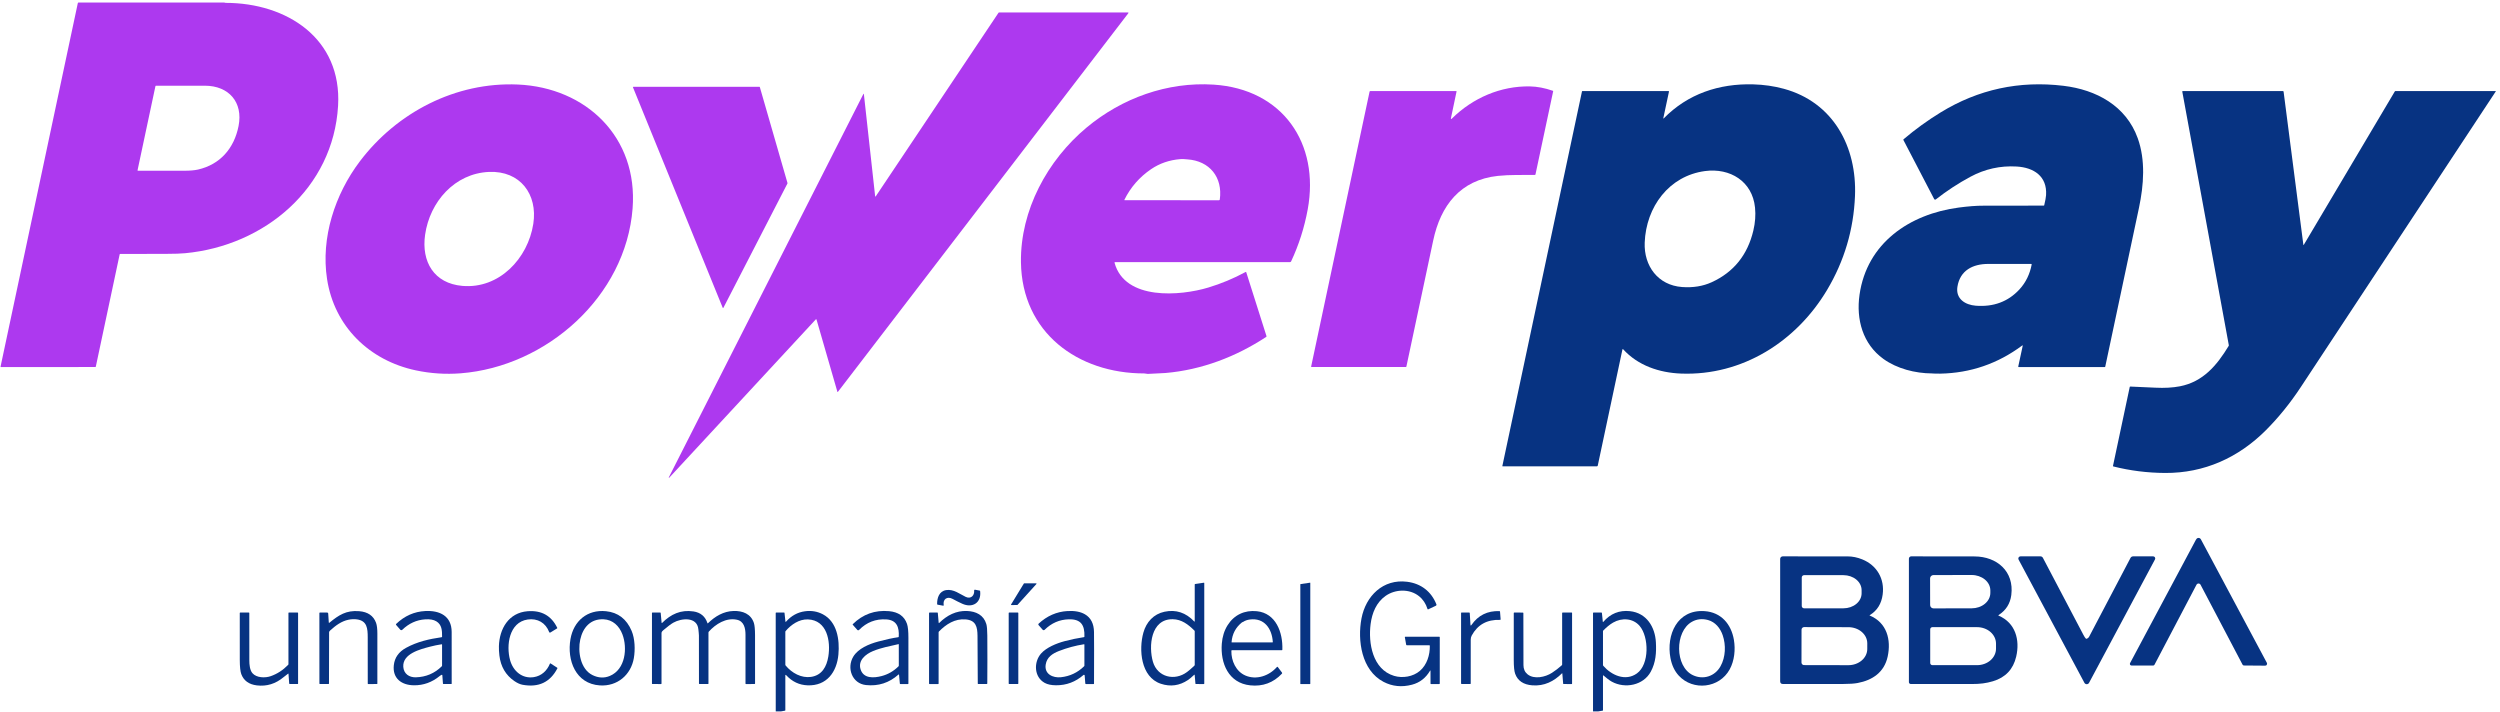 <svg width="439" height="125" viewBox="0 0 439 125" fill="none" xmlns="http://www.w3.org/2000/svg">
<g clip-path="url(#clip0_3014_66)">
<path d="M21.013 44.67L16.825 64.378C16.82 64.399 16.809 64.417 16.792 64.431C16.776 64.444 16.755 64.451 16.734 64.451L0.169 64.453C0.112 64.453 0.089 64.424 0.101 64.367L13.661 0.563C13.678 0.481 13.729 0.44 13.813 0.44C22.29 0.445 30.794 0.445 39.322 0.44C39.423 0.44 39.523 0.505 39.648 0.505C50.321 0.515 60.055 6.719 59.368 18.566C58.529 33.066 46.443 43.151 32.52 44.463C31.731 44.538 30.653 44.575 29.286 44.576C26.561 44.58 23.834 44.586 21.105 44.596C21.054 44.596 21.023 44.621 21.013 44.67ZM27.293 15.137L24.155 29.888C24.153 29.899 24.153 29.911 24.155 29.922C24.158 29.933 24.163 29.943 24.17 29.952C24.177 29.961 24.186 29.968 24.197 29.973C24.207 29.978 24.218 29.98 24.23 29.98C26.953 29.981 29.667 29.982 32.371 29.982C33.362 29.981 34.16 29.912 34.764 29.775C38.633 28.894 41.114 26.077 41.892 22.127C42.717 17.942 40.166 15.062 36.002 15.051C33.142 15.043 30.272 15.045 27.392 15.056C27.337 15.056 27.304 15.083 27.293 15.137Z" fill="#AD39EF"/>
<path d="M153.673 34.446C153.685 34.557 153.722 34.567 153.784 34.474L175.329 2.256C175.36 2.209 175.404 2.186 175.462 2.186H198.032C198.169 2.186 198.196 2.24 198.113 2.348L147.129 68.818C147.124 68.825 147.117 68.831 147.109 68.834C147.101 68.837 147.092 68.838 147.084 68.837C147.075 68.835 147.067 68.831 147.061 68.826C147.055 68.82 147.05 68.812 147.048 68.804L143.383 56.117C143.379 56.104 143.372 56.092 143.362 56.083C143.352 56.073 143.34 56.067 143.327 56.064C143.314 56.06 143.3 56.061 143.287 56.065C143.274 56.069 143.262 56.076 143.253 56.086L117.508 83.892C117.5 83.899 117.49 83.903 117.48 83.904C117.47 83.904 117.46 83.902 117.451 83.896C117.443 83.89 117.437 83.881 117.434 83.871C117.431 83.862 117.431 83.851 117.435 83.841L151.603 16.52C151.654 16.42 151.686 16.425 151.698 16.536L153.673 34.446Z" fill="#AD39EF"/>
<path d="M80.893 65.553C78.242 65.759 75.617 65.587 73.019 65.035C64.872 63.307 58.706 57.347 57.428 48.986C56.319 41.73 58.821 34.121 63.177 28.349C69.674 19.741 80.023 14.362 90.944 14.842C102.917 15.371 112.055 24.082 111.084 36.61C109.888 52.069 95.959 64.382 80.893 65.553ZM74.647 41.222C73.974 45.949 76.196 49.769 81.188 50.203C87.654 50.768 92.706 45.395 93.648 39.3C94.449 34.112 91.336 29.961 85.884 30.189C79.829 30.442 75.469 35.452 74.647 41.222Z" fill="#AD39EF"/>
<path d="M195.715 46.144C197.534 52.813 207.295 51.968 212.164 50.497C214.441 49.811 216.625 48.901 218.718 47.766C218.779 47.732 218.821 47.749 218.843 47.816L222.394 59.017C222.414 59.076 222.398 59.123 222.346 59.158C217.08 62.629 211.012 64.957 204.661 65.498C203.779 65.572 202.64 65.579 201.627 65.653C201.405 65.669 201.154 65.575 200.926 65.575C189.275 65.577 179.44 58.416 179.279 46.034C179.163 36.945 183.903 28.153 190.811 22.394C197.018 17.221 204.999 14.337 213.116 14.861C225.221 15.643 231.765 25.161 229.636 36.768C229.051 39.956 228.08 42.999 226.723 45.897C226.704 45.938 226.673 45.972 226.635 45.997C226.596 46.021 226.552 46.034 226.506 46.034H195.798C195.723 46.034 195.696 46.071 195.715 46.144ZM208.499 27.986C208.067 27.959 207.743 27.901 207.247 27.943C205.332 28.1 203.624 28.69 202.122 29.713C200.095 31.093 198.536 32.88 197.447 35.074C197.442 35.083 197.44 35.093 197.441 35.103C197.441 35.113 197.444 35.123 197.45 35.131C197.455 35.14 197.463 35.147 197.472 35.151C197.48 35.156 197.49 35.158 197.5 35.158L214.048 35.163C214.084 35.163 214.119 35.15 214.146 35.127C214.174 35.103 214.192 35.071 214.197 35.035C214.737 31.139 212.41 28.245 208.499 27.986Z" fill="#AD39EF"/>
<path d="M292.076 20.758C292.074 20.767 292.075 20.776 292.079 20.784C292.083 20.792 292.09 20.799 292.098 20.803C292.106 20.807 292.115 20.809 292.124 20.807C292.132 20.806 292.141 20.802 292.147 20.795C296.367 16.481 301.863 14.648 307.864 14.813C309.731 14.865 311.517 15.123 313.222 15.586C321.938 17.952 326.092 25.792 325.736 34.425C325.491 40.346 323.856 45.843 320.833 50.916C315.446 59.957 305.957 66.008 295.202 65.6C291.386 65.454 287.635 64.2 285.019 61.325C285.01 61.315 285 61.309 284.988 61.305C284.976 61.302 284.963 61.301 284.951 61.305C284.939 61.308 284.928 61.314 284.92 61.323C284.911 61.332 284.905 61.343 284.902 61.355L280.566 81.761C280.548 81.843 280.498 81.884 280.413 81.884L263.867 81.885C263.86 81.885 263.852 81.883 263.845 81.88C263.837 81.877 263.831 81.872 263.826 81.866C263.821 81.86 263.818 81.853 263.816 81.845C263.814 81.838 263.814 81.83 263.816 81.822L277.794 16.061C277.804 16.012 277.835 15.988 277.884 15.988H292.977C293.055 15.988 293.085 16.026 293.069 16.103L292.076 20.758ZM299.406 30.037C293.102 30.873 289.051 36.301 288.81 42.602C288.653 46.691 291.134 50.091 295.369 50.402C297.301 50.544 299.039 50.261 300.584 49.554C304.438 47.788 306.871 44.769 307.885 40.498C308.216 39.111 308.315 37.763 308.183 36.455C307.72 31.827 303.788 29.456 299.406 30.037Z" fill="#073382"/>
<path d="M355.191 60.708C355.193 60.698 355.191 60.688 355.187 60.678C355.183 60.669 355.177 60.661 355.168 60.655C355.16 60.65 355.15 60.647 355.14 60.648C355.13 60.648 355.121 60.652 355.113 60.658C350.822 63.858 346.021 65.51 340.711 65.611C340.33 65.618 340.035 65.615 339.826 65.605C339.446 65.584 339.254 65.574 339.25 65.574C336.305 65.554 333.112 64.747 330.72 63.022C327.104 60.412 325.914 56.096 326.533 51.759C327.827 42.68 335.305 37.592 343.964 36.446C344.738 36.344 345.516 36.261 346.295 36.197C346.954 36.143 347.735 36.115 348.639 36.113C352.05 36.102 355.461 36.101 358.872 36.108C358.923 36.108 358.955 36.083 358.968 36.032C359.158 35.236 359.266 34.646 359.29 34.264C359.503 30.936 357.12 29.417 354.131 29.241C351.256 29.071 348.542 29.674 345.99 31.048C343.869 32.191 341.85 33.513 339.934 35.014C339.912 35.032 339.885 35.045 339.857 35.052C339.828 35.058 339.799 35.058 339.77 35.052C339.742 35.046 339.715 35.034 339.692 35.016C339.669 34.998 339.65 34.975 339.637 34.95L334.238 24.585C334.227 24.564 334.224 24.541 334.228 24.518C334.233 24.495 334.245 24.474 334.263 24.459C336.31 22.718 338.484 21.143 340.786 19.734C347.396 15.688 354.585 14.133 362.351 15.067C368.109 15.759 373.335 18.572 375.387 24.271C376.772 28.124 376.454 32.467 375.603 36.497C373.64 45.794 371.667 55.088 369.682 64.38C369.671 64.43 369.639 64.456 369.588 64.456H354.492C354.42 64.456 354.392 64.42 354.407 64.349L355.191 60.708ZM343.724 50.347C343.388 52.467 345.079 53.538 346.94 53.682C350.054 53.922 352.603 52.979 354.585 50.853C355.736 49.62 356.453 48.101 356.76 46.456C356.763 46.443 356.762 46.43 356.759 46.417C356.755 46.404 356.749 46.392 356.74 46.381C356.732 46.371 356.721 46.362 356.709 46.357C356.696 46.351 356.683 46.348 356.67 46.348C354.159 46.346 351.644 46.345 349.122 46.346C346.449 46.348 344.184 47.465 343.724 50.347Z" fill="#073382"/>
<path d="M254.793 20.715C254.748 20.931 254.804 20.962 254.962 20.807C258.64 17.184 263.53 15.078 268.656 15.172C269.933 15.196 271.277 15.453 272.689 15.943C272.729 15.957 272.745 15.984 272.736 16.025L269.631 30.624C269.618 30.685 269.581 30.715 269.521 30.716C267.355 30.75 265.197 30.657 263.038 30.885C256.425 31.585 252.975 36.087 251.67 42.233C250.103 49.611 248.534 56.988 246.963 64.364C246.95 64.422 246.914 64.451 246.855 64.451H230.307C230.249 64.451 230.226 64.422 230.237 64.365L240.497 16.098C240.512 16.027 240.556 15.991 240.628 15.991H255.701C255.758 15.991 255.781 16.019 255.769 16.075L254.793 20.715Z" fill="#AD39EF"/>
<path d="M126.911 54.046L111.151 15.336C111.147 15.326 111.146 15.316 111.147 15.305C111.148 15.295 111.151 15.285 111.157 15.276C111.163 15.268 111.171 15.261 111.18 15.256C111.189 15.251 111.199 15.248 111.21 15.248H133.366C133.379 15.248 133.392 15.253 133.403 15.261C133.414 15.269 133.422 15.281 133.426 15.294L138.288 32.154C138.293 32.169 138.291 32.186 138.284 32.2L127.026 54.053C127.02 54.063 127.012 54.072 127.001 54.078C126.99 54.084 126.978 54.087 126.966 54.086C126.954 54.086 126.942 54.081 126.933 54.074C126.923 54.067 126.915 54.057 126.911 54.046Z" fill="#AD39EF"/>
<path d="M404.546 42.992L420.522 16.066C420.552 16.014 420.597 15.988 420.656 15.988H438.225C438.232 15.988 438.24 15.99 438.246 15.994C438.252 15.997 438.258 16.003 438.261 16.009C438.265 16.015 438.266 16.022 438.266 16.029C438.265 16.037 438.263 16.044 438.259 16.049C426.856 33.366 415.438 50.682 404.004 67.996C402.142 70.815 400.104 73.332 397.89 75.547C393.078 80.363 387.072 83.091 380.192 83.052C377.086 83.035 374.059 82.654 371.111 81.91C371.052 81.896 371.03 81.859 371.043 81.8L373.981 67.961C373.993 67.904 374.028 67.877 374.086 67.88C375.554 67.951 376.98 68.003 378.467 68.077C380.09 68.158 381.53 68.078 382.784 67.836C386.857 67.05 389.289 64.156 391.353 60.747C391.379 60.703 391.388 60.655 391.378 60.603L383.211 16.101C383.197 16.026 383.229 15.988 383.305 15.988H400.872C400.904 15.988 400.934 15.999 400.958 16.02C400.981 16.041 400.996 16.07 401 16.101L404.47 42.978C404.479 43.055 404.505 43.06 404.546 42.992Z" fill="#073382"/>
<path d="M385.706 102.677L378.332 116.72C378.281 116.819 378.199 116.869 378.086 116.869L374.288 116.866C374.239 116.866 374.191 116.853 374.148 116.829C374.105 116.804 374.07 116.769 374.044 116.727C374.019 116.685 374.005 116.636 374.004 116.587C374.003 116.538 374.014 116.489 374.038 116.445C377.912 109.197 381.758 101.991 385.577 94.829C385.669 94.658 385.762 94.549 385.858 94.502C385.967 94.45 386.092 94.442 386.207 94.479C386.321 94.516 386.417 94.596 386.473 94.701L398.061 116.395C398.09 116.447 398.101 116.51 398.095 116.577C398.089 116.645 398.065 116.713 398.026 116.777C397.977 116.853 397.872 116.891 397.71 116.89C396.498 116.878 395.274 116.868 394.038 116.861C393.988 116.861 393.938 116.847 393.894 116.821C393.851 116.794 393.816 116.757 393.792 116.712L386.417 102.677C386.383 102.613 386.332 102.559 386.269 102.521C386.206 102.483 386.135 102.463 386.062 102.463C385.988 102.463 385.917 102.483 385.854 102.521C385.792 102.559 385.74 102.613 385.706 102.677Z" fill="#073382"/>
<path d="M328.331 108.092C331.331 109.335 332.116 112.332 331.475 115.295C330.876 118.06 328.804 119.445 326.197 119.936C325.608 120.047 324.761 120.104 323.656 120.107C320.128 120.118 316.603 120.118 313.081 120.109C312.758 120.108 312.596 119.945 312.596 119.622V98.145C312.596 98.026 312.643 97.913 312.726 97.829C312.81 97.745 312.924 97.697 313.042 97.697C316.883 97.691 320.684 97.693 324.447 97.702C325.303 97.704 326.162 97.88 327.023 98.231C329.579 99.27 330.977 101.653 330.593 104.427C330.375 106.006 329.66 107.202 328.325 108.024C328.281 108.05 328.284 108.073 328.331 108.092ZM316.389 101.406V106.412C316.389 106.52 316.432 106.623 316.508 106.699C316.584 106.776 316.687 106.818 316.795 106.818H323.714C324.558 106.818 325.368 106.541 325.965 106.048C326.562 105.554 326.897 104.885 326.897 104.187V103.631C326.897 102.933 326.562 102.264 325.965 101.77C325.368 101.277 324.558 100.999 323.714 100.999H316.795C316.687 100.999 316.584 101.042 316.508 101.118C316.432 101.195 316.389 101.298 316.389 101.406ZM316.35 110.569L316.34 116.34C316.34 116.459 316.388 116.574 316.472 116.659C316.556 116.743 316.671 116.791 316.79 116.791L324.572 116.806C325.007 116.807 325.438 116.734 325.841 116.592C326.243 116.45 326.609 116.242 326.917 115.979C327.225 115.716 327.47 115.403 327.637 115.059C327.804 114.715 327.89 114.347 327.891 113.974L327.894 112.974C327.895 112.222 327.547 111.5 326.926 110.967C326.306 110.434 325.464 110.134 324.585 110.133L316.803 110.118C316.744 110.118 316.685 110.129 316.63 110.152C316.575 110.174 316.525 110.208 316.483 110.25C316.441 110.292 316.407 110.341 316.384 110.396C316.362 110.451 316.35 110.51 316.35 110.569Z" fill="#073382"/>
<path d="M350.959 108.11C353.898 109.353 354.735 112.346 354.044 115.299C353.525 117.522 352.168 118.963 349.974 119.623C348.752 119.99 347.678 120.113 346.289 120.113C342.714 120.115 339.128 120.113 335.53 120.11C335.443 120.11 335.36 120.076 335.299 120.015C335.238 119.954 335.203 119.871 335.203 119.785V98.106C335.203 97.997 335.246 97.892 335.324 97.815C335.401 97.738 335.505 97.695 335.614 97.695C339.28 97.692 342.988 97.697 346.738 97.71C350.658 97.721 353.717 100.334 353.184 104.493C352.991 106.003 352.246 107.174 350.95 108.006C350.887 108.046 350.89 108.081 350.959 108.11ZM338.923 101.569L338.933 106.249C338.933 106.404 338.995 106.552 339.105 106.662C339.215 106.771 339.364 106.833 339.519 106.833L346.229 106.822C346.66 106.821 347.087 106.75 347.485 106.613C347.882 106.476 348.244 106.276 348.548 106.023C348.852 105.771 349.093 105.472 349.257 105.143C349.421 104.813 349.505 104.461 349.505 104.105V103.674C349.503 102.956 349.156 102.267 348.54 101.76C347.924 101.253 347.09 100.969 346.22 100.97L339.509 100.982C339.432 100.982 339.356 100.997 339.285 101.026C339.213 101.056 339.149 101.099 339.094 101.154C339.04 101.208 338.997 101.273 338.967 101.344C338.938 101.416 338.923 101.492 338.923 101.569ZM338.946 110.508V116.421C338.946 116.522 338.986 116.618 339.057 116.69C339.129 116.761 339.225 116.801 339.326 116.801H347.174C348.056 116.801 348.902 116.496 349.526 115.954C350.15 115.411 350.5 114.675 350.5 113.908V113.021C350.5 112.641 350.414 112.265 350.247 111.914C350.08 111.563 349.835 111.244 349.526 110.975C349.217 110.706 348.851 110.493 348.447 110.348C348.044 110.202 347.611 110.128 347.174 110.128H339.326C339.225 110.128 339.129 110.168 339.057 110.239C338.986 110.31 338.946 110.407 338.946 110.508Z" fill="#073382"/>
<path d="M366.445 112.163C366.812 112.021 366.898 111.71 367.068 111.388C369.372 107.004 371.722 102.531 374.117 97.97C374.161 97.887 374.227 97.818 374.307 97.769C374.387 97.721 374.479 97.695 374.573 97.695H378.096C378.159 97.695 378.221 97.711 378.276 97.742C378.33 97.773 378.376 97.818 378.409 97.872C378.441 97.925 378.459 97.987 378.461 98.05C378.462 98.113 378.448 98.175 378.418 98.231L366.841 119.898C366.802 119.973 366.743 120.035 366.67 120.079C366.598 120.122 366.515 120.145 366.431 120.145C366.347 120.145 366.264 120.122 366.192 120.079C366.12 120.035 366.06 119.973 366.021 119.898L354.459 98.257C354.428 98.198 354.412 98.133 354.414 98.067C354.416 98.001 354.435 97.936 354.469 97.88C354.503 97.823 354.551 97.777 354.609 97.744C354.666 97.712 354.731 97.695 354.797 97.695H358.307C358.395 97.695 358.481 97.719 358.556 97.765C358.631 97.811 358.692 97.876 358.733 97.954C361.14 102.536 363.516 107.055 365.861 111.511C366.004 111.785 366.137 111.988 366.259 112.12C366.282 112.145 366.312 112.162 366.346 112.17C366.379 112.178 366.413 112.176 366.445 112.163Z" fill="#073382"/>
<path d="M251.114 117.783C250.364 119.057 249.31 119.873 247.95 120.232C246.156 120.705 244.49 120.539 242.95 119.733C239.059 117.697 238.355 112.438 239.073 108.619C239.819 104.653 242.874 101.616 247.107 102.16C249.528 102.472 251.344 103.865 252.234 106.129C252.252 106.174 252.251 106.223 252.234 106.268C252.216 106.312 252.182 106.348 252.138 106.368L250.805 106.995C250.792 107.001 250.778 107.004 250.764 107.004C250.75 107.004 250.736 107.002 250.723 106.996C250.71 106.99 250.698 106.981 250.688 106.97C250.679 106.96 250.672 106.947 250.667 106.933C250.38 106.002 249.883 105.253 249.175 104.686C247.527 103.363 245.013 103.441 243.314 104.637C241.69 105.781 240.931 107.621 240.678 109.594C240.254 112.909 241.005 117.531 244.793 118.68C246.293 119.134 248.125 118.833 249.324 117.812C250.578 116.746 251.103 115.01 251.078 113.403C251.077 113.34 251.046 113.309 250.983 113.309H247.052C246.977 113.309 246.933 113.272 246.92 113.197L246.692 111.904C246.69 111.893 246.69 111.881 246.693 111.87C246.696 111.859 246.702 111.849 246.709 111.84C246.717 111.832 246.726 111.824 246.736 111.82C246.746 111.815 246.758 111.812 246.769 111.812H252.729C252.792 111.812 252.823 111.843 252.823 111.906L252.821 120.023C252.821 120.085 252.79 120.117 252.727 120.117H251.276C251.256 120.117 251.236 120.109 251.222 120.094C251.208 120.08 251.2 120.061 251.2 120.041L251.195 117.806C251.195 117.698 251.168 117.69 251.114 117.783Z" fill="#073382"/>
<path d="M209.716 109.139C209.722 109.145 209.73 109.149 209.739 109.151C209.748 109.153 209.757 109.152 209.765 109.149C209.773 109.146 209.78 109.14 209.786 109.133C209.791 109.126 209.793 109.117 209.794 109.108V102.64C209.794 102.588 209.82 102.559 209.871 102.551L211.384 102.326C211.442 102.318 211.47 102.342 211.47 102.401V120.026C211.47 120.087 211.439 120.118 211.378 120.118L210.006 120.115C209.953 120.115 209.924 120.088 209.918 120.034L209.786 118.532C209.779 118.459 209.749 118.448 209.695 118.498C209.229 118.935 208.868 119.239 208.612 119.409C207.119 120.407 205.531 120.627 203.848 120.07C200.292 118.89 199.955 114.037 200.777 111.092C201.295 109.234 202.57 107.828 204.491 107.42C206.493 106.995 208.235 107.568 209.716 109.139ZM205.936 108.734C202.038 108.678 201.678 113.542 202.452 116.199C203.246 118.924 206.276 119.636 208.454 117.997C208.818 117.722 209.243 117.354 209.729 116.895C209.772 116.855 209.794 116.806 209.794 116.747V110.857C209.794 110.81 209.776 110.769 209.742 110.734C208.645 109.639 207.475 108.757 205.936 108.734Z" fill="#073382"/>
<path d="M230.087 102.37V120.068C230.087 120.081 230.082 120.093 230.073 120.102C230.064 120.112 230.051 120.117 230.039 120.117H228.386C228.374 120.117 228.361 120.112 228.352 120.102C228.343 120.093 228.338 120.081 228.338 120.068V102.614C228.338 102.603 228.342 102.591 228.35 102.582C228.358 102.573 228.368 102.567 228.38 102.566L230.032 102.321C230.039 102.321 230.046 102.321 230.053 102.323C230.059 102.325 230.066 102.329 230.071 102.333C230.076 102.338 230.08 102.343 230.083 102.35C230.086 102.356 230.087 102.363 230.087 102.37Z" fill="#073382"/>
<path d="M181.994 102.55L178.674 106.218C178.668 106.225 178.66 106.231 178.652 106.234C178.643 106.238 178.634 106.241 178.625 106.241L177.603 106.247C177.591 106.247 177.579 106.244 177.569 106.238C177.558 106.232 177.55 106.223 177.544 106.213C177.538 106.203 177.535 106.191 177.535 106.179C177.535 106.167 177.538 106.156 177.544 106.145L179.792 102.467C179.798 102.457 179.807 102.449 179.817 102.443C179.827 102.438 179.839 102.435 179.85 102.435L181.942 102.436C181.956 102.436 181.969 102.44 181.98 102.447C181.991 102.454 182 102.464 182.005 102.476C182.011 102.488 182.013 102.502 182.011 102.515C182.009 102.528 182.003 102.54 181.994 102.55Z" fill="#073382"/>
<path d="M168.96 106.011C168.389 105.751 167.833 105.472 167.29 105.174C166.356 104.66 165.531 105.184 165.714 106.267C165.716 106.279 165.715 106.293 165.711 106.305C165.707 106.317 165.7 106.329 165.691 106.338C165.682 106.347 165.67 106.354 165.658 106.358C165.645 106.362 165.631 106.363 165.618 106.36L164.656 106.184C164.628 106.179 164.603 106.165 164.585 106.143C164.567 106.121 164.557 106.094 164.557 106.066C164.546 104.98 164.915 103.817 166.144 103.621C167.468 103.412 168.565 104.333 169.581 104.813C170.481 105.239 171.141 104.585 171.064 103.686C171.062 103.667 171.064 103.648 171.071 103.63C171.078 103.612 171.089 103.596 171.103 103.584C171.117 103.571 171.134 103.561 171.153 103.556C171.171 103.551 171.19 103.55 171.209 103.553L172.022 103.707C172.074 103.716 172.104 103.748 172.111 103.801C172.363 105.82 170.795 106.851 168.96 106.011Z" fill="#073382"/>
<path d="M57.84 109.353C59.495 108.001 60.793 107.139 63.066 107.323C64.592 107.445 65.582 108.128 66.036 109.37C66.189 109.788 66.266 110.43 66.266 111.298C66.266 114.21 66.265 117.122 66.264 120.033C66.264 120.088 66.237 120.115 66.181 120.115L64.665 120.118C64.607 120.119 64.578 120.091 64.578 120.033C64.579 117.331 64.577 114.632 64.573 111.934C64.57 110.335 64.457 109.032 62.714 108.768C62.229 108.694 61.718 108.714 61.18 108.828C59.956 109.086 58.958 109.825 58.008 110.683C57.862 110.814 57.79 110.923 57.79 111.008C57.781 114.017 57.775 117.022 57.77 120.025C57.77 120.047 57.761 120.069 57.745 120.085C57.729 120.101 57.707 120.11 57.684 120.11L56.183 120.114C56.12 120.114 56.089 120.083 56.089 120.021L56.084 107.662C56.084 107.597 56.116 107.564 56.179 107.564H57.442C57.49 107.564 57.537 107.583 57.573 107.616C57.608 107.65 57.63 107.695 57.633 107.744L57.736 109.309C57.742 109.391 57.776 109.405 57.84 109.353Z" fill="#073382"/>
<path d="M77.563 118.498C77.437 118.551 77.322 118.62 77.217 118.705C75.869 119.809 74.361 120.353 72.694 120.338C70.508 120.319 68.898 119.123 69.154 116.804C69.3 115.481 70.013 114.469 71.291 113.767C73.272 112.679 75.377 112.21 77.541 111.896C77.599 111.887 77.629 111.853 77.63 111.794C77.639 110.681 77.58 109.686 76.617 109.103C76.144 108.816 75.491 108.701 74.657 108.757C73.138 108.86 71.8 109.47 70.644 110.587C70.62 110.61 70.591 110.629 70.559 110.641C70.528 110.652 70.494 110.658 70.46 110.656C70.426 110.655 70.393 110.646 70.363 110.632C70.332 110.617 70.305 110.596 70.283 110.571L69.552 109.729C69.532 109.706 69.521 109.676 69.523 109.646C69.524 109.616 69.538 109.587 69.56 109.566C71.034 108.152 72.743 107.395 74.686 107.297C77.216 107.169 79.303 108.163 79.313 110.97C79.321 113.992 79.322 117.017 79.316 120.044C79.316 120.092 79.292 120.116 79.243 120.116H77.876C77.852 120.117 77.829 120.108 77.811 120.092C77.794 120.076 77.784 120.054 77.782 120.031L77.673 118.566C77.673 118.554 77.669 118.541 77.662 118.53C77.656 118.52 77.647 118.511 77.636 118.504C77.625 118.497 77.613 118.493 77.6 118.492C77.588 118.491 77.575 118.493 77.563 118.498ZM75.513 113.556C73.825 114.003 70.67 114.773 70.817 117.094C70.893 118.306 71.845 118.971 73.026 118.937C74.799 118.885 76.312 118.243 77.567 117.01C77.607 116.97 77.626 116.922 77.626 116.866V113.199C77.626 113.15 77.603 113.129 77.555 113.136C76.864 113.24 76.183 113.38 75.513 113.556Z" fill="#073382"/>
<path d="M90.322 119.594C88.8 118.55 87.924 117.055 87.694 115.109C87.624 114.511 87.596 113.968 87.609 113.479C87.689 110.422 89.32 107.594 92.643 107.333C95.078 107.141 96.813 108.109 97.848 110.238C97.872 110.285 97.861 110.323 97.816 110.351L96.651 111.066C96.632 111.078 96.612 111.085 96.59 111.088C96.568 111.09 96.546 111.088 96.525 111.081C96.505 111.074 96.486 111.062 96.47 111.047C96.454 111.031 96.442 111.013 96.434 110.992C95.821 109.364 94.39 108.534 92.665 108.785C89.38 109.265 88.866 113.343 89.567 115.905C90.092 117.832 91.698 119.235 93.754 118.903C95.094 118.686 96.06 117.774 96.565 116.542C96.57 116.531 96.577 116.521 96.586 116.512C96.595 116.504 96.606 116.498 96.618 116.494C96.63 116.49 96.642 116.489 96.655 116.491C96.667 116.492 96.679 116.497 96.69 116.503L97.847 117.254C97.891 117.282 97.901 117.32 97.876 117.366C96.611 119.801 94.576 120.761 91.774 120.248C91.32 120.165 90.836 119.947 90.322 119.594Z" fill="#073382"/>
<path d="M111.305 115.56C110.798 118.512 108.4 120.555 105.342 120.358C101.083 120.083 99.529 115.948 100.176 112.22C100.728 109.044 103.133 106.997 106.413 107.328C108.528 107.542 110.029 108.694 110.915 110.785C111.5 112.172 111.554 114.104 111.305 115.56ZM107.075 118.699C109.84 117.554 110.209 113.795 109.295 111.385C108.733 109.905 107.594 108.817 105.989 108.746C103.71 108.644 102.359 110.183 101.892 112.301C101.43 114.393 101.906 117.497 104.044 118.547C105.082 119.056 106.092 119.107 107.075 118.699Z" fill="#073382"/>
<path d="M124.315 109.445C125.569 108.218 127.063 107.339 128.801 107.288C130.422 107.239 131.859 107.791 132.385 109.399C132.514 109.795 132.581 110.513 132.585 111.552C132.598 114.368 132.599 117.188 132.589 120.011C132.589 120.08 132.554 120.115 132.485 120.115L130.995 120.118C130.939 120.118 130.911 120.09 130.911 120.032C130.908 117.169 130.908 114.307 130.909 111.445C130.911 110.346 130.657 109.102 129.414 108.828C127.522 108.414 125.661 109.576 124.452 110.933C124.421 110.969 124.406 111.01 124.406 111.058V120.028C124.406 120.087 124.376 120.116 124.318 120.115L122.821 120.107C122.766 120.107 122.739 120.079 122.739 120.024C122.737 117.214 122.734 114.405 122.731 111.597C122.731 111.285 122.669 110.911 122.637 110.537C122.436 108.236 119.638 108.545 118.239 109.341C117.817 109.581 117.225 110.027 116.462 110.679C116.103 110.987 116.164 111.063 116.164 111.569C116.168 114.387 116.168 117.204 116.162 120.021C116.162 120.087 116.13 120.119 116.065 120.118L114.567 120.113C114.512 120.112 114.484 120.084 114.484 120.029V107.648C114.484 107.592 114.512 107.564 114.569 107.564H115.934C115.987 107.564 116.016 107.591 116.02 107.644L116.179 109.349C116.185 109.425 116.215 109.435 116.269 109.382C117.798 107.847 119.554 107.034 121.768 107.367C123.021 107.556 123.842 108.241 124.229 109.424C124.246 109.478 124.275 109.485 124.315 109.445Z" fill="#073382"/>
<path d="M137.123 124.925H136.22L136.215 107.649C136.215 107.594 136.242 107.566 136.297 107.566L137.687 107.565C137.732 107.565 137.756 107.587 137.76 107.631L137.922 109.146C137.931 109.227 137.962 109.237 138.018 109.176C138.95 108.123 140.064 107.511 141.361 107.338C142.49 107.187 143.536 107.365 144.497 107.872C146.99 109.188 147.466 112.312 147.223 114.945C146.939 118.017 145.168 120.467 141.815 120.344C140.354 120.29 139.105 119.702 138.071 118.581C137.96 118.462 137.904 118.483 137.904 118.646L137.906 124.714C137.906 124.758 137.884 124.785 137.84 124.794L137.123 124.925ZM145.455 115.275C145.895 112.565 145.225 108.885 141.861 108.767C140.332 108.714 138.927 109.673 137.962 110.804C137.924 110.85 137.904 110.901 137.904 110.96L137.906 116.716C137.906 116.773 137.924 116.823 137.959 116.866C139.042 118.18 140.723 119.109 142.416 118.863C144.327 118.583 145.163 117.078 145.455 115.275Z" fill="#073382"/>
<path d="M157.872 118.489C157.871 118.478 157.867 118.467 157.861 118.459C157.854 118.45 157.845 118.443 157.835 118.439C157.825 118.435 157.814 118.434 157.803 118.436C157.792 118.438 157.781 118.443 157.773 118.45C156.147 119.907 154.247 120.523 152.074 120.296C149.607 120.039 148.635 117.282 149.845 115.291C150.7 113.885 152.58 113.092 154.218 112.654C155.576 112.289 156.748 112.035 157.736 111.893C157.788 111.885 157.816 111.855 157.82 111.802C157.923 110.155 157.477 108.883 155.64 108.768C153.776 108.652 152.179 109.269 150.849 110.619C150.828 110.64 150.804 110.656 150.777 110.667C150.751 110.677 150.722 110.682 150.693 110.682C150.665 110.681 150.637 110.674 150.611 110.662C150.585 110.65 150.562 110.633 150.543 110.611L149.751 109.717C149.715 109.676 149.716 109.636 149.755 109.597C151.522 107.857 153.641 107.098 156.113 107.32C157.753 107.468 158.806 108.212 159.27 109.551C159.435 110.027 159.517 110.848 159.517 112.014C159.516 114.684 159.516 117.357 159.516 120.032C159.516 120.089 159.488 120.117 159.431 120.117H158.103C158.047 120.117 158.017 120.089 158.012 120.034L157.872 118.489ZM151.116 117.531C151.63 119.189 153.443 119.075 154.818 118.715C155.924 118.427 156.906 117.864 157.765 117.024C157.809 116.981 157.831 116.929 157.831 116.869L157.828 113.162C157.828 113.118 157.807 113.102 157.765 113.113C156.218 113.477 154.779 113.72 153.292 114.333C151.959 114.885 150.638 115.992 151.116 117.531Z" fill="#073382"/>
<path d="M164.929 109.385C166.296 108.042 167.911 107.213 169.798 107.289C171.413 107.354 172.727 108 173.198 109.579C173.308 109.947 173.366 110.623 173.372 111.607C173.394 114.411 173.392 117.215 173.368 120.016C173.367 120.042 173.357 120.067 173.338 120.085C173.32 120.103 173.295 120.113 173.269 120.113L171.777 120.11C171.724 120.11 171.698 120.084 171.698 120.031C171.693 117.238 171.678 114.447 171.651 111.657C171.636 110.102 171.385 108.917 169.568 108.767C167.689 108.61 166.142 109.603 164.882 110.89C164.84 110.933 164.819 110.985 164.819 111.045V120.031C164.819 120.088 164.79 120.117 164.731 120.117L163.234 120.118C163.173 120.118 163.142 120.088 163.142 120.026L163.141 107.665C163.141 107.598 163.175 107.564 163.243 107.564L164.599 107.566C164.648 107.566 164.675 107.59 164.68 107.639L164.83 109.349C164.838 109.43 164.87 109.442 164.929 109.385Z" fill="#073382"/>
<path d="M190.265 118.524C188.867 119.741 187.262 120.345 185.448 120.335C184.619 120.331 183.953 120.192 183.453 119.918C181.55 118.877 181.503 116.246 182.812 114.76C183.741 113.705 185.506 112.972 186.947 112.59C188.062 112.295 189.193 112.059 190.338 111.883C190.393 111.875 190.422 111.842 190.424 111.786C190.492 109.784 189.825 108.695 187.694 108.75C186.055 108.791 184.637 109.405 183.438 110.59C183.415 110.614 183.387 110.632 183.357 110.644C183.326 110.656 183.293 110.662 183.26 110.661C183.227 110.659 183.195 110.652 183.165 110.638C183.136 110.624 183.109 110.604 183.087 110.579L182.364 109.755C182.335 109.722 182.32 109.68 182.322 109.636C182.324 109.593 182.343 109.552 182.375 109.522C183.859 108.151 185.547 107.411 187.442 107.3C188.711 107.227 189.736 107.417 190.515 107.87C191.552 108.475 192.083 109.509 192.107 110.972C192.129 112.269 192.13 115.293 192.11 120.045C192.11 120.093 192.086 120.117 192.039 120.117H190.689C190.661 120.117 190.634 120.106 190.613 120.087C190.592 120.068 190.58 120.042 190.578 120.015L190.469 118.608C190.467 118.586 190.459 118.564 190.445 118.545C190.432 118.527 190.413 118.512 190.392 118.504C190.371 118.495 190.348 118.492 190.326 118.496C190.303 118.499 190.283 118.509 190.265 118.524ZM185.947 114.32C184.817 114.762 183.822 115.404 183.623 116.705C183.366 118.374 184.891 119.073 186.296 118.922C187.869 118.754 189.226 118.113 190.367 116.998C190.403 116.964 190.421 116.921 190.421 116.87V113.196C190.421 113.146 190.396 113.125 190.346 113.132C188.832 113.37 187.365 113.766 185.947 114.32Z" fill="#073382"/>
<path d="M216.229 114.286C216.195 116.031 217.022 117.888 218.671 118.613C220.597 119.46 222.856 118.694 224.223 117.126C224.233 117.115 224.246 117.106 224.259 117.099C224.273 117.093 224.288 117.09 224.304 117.091C224.319 117.091 224.334 117.095 224.347 117.102C224.361 117.109 224.373 117.119 224.382 117.131L225.116 118.105C225.138 118.134 225.148 118.169 225.146 118.204C225.144 118.24 225.13 118.274 225.105 118.299C223.59 119.896 221.737 120.579 219.545 120.348C215.715 119.945 214.284 116.46 214.548 113.032C214.642 111.809 214.978 110.732 215.558 109.802C216.7 107.972 218.561 107.106 220.702 107.327C224.053 107.673 225.294 111.058 225.18 114.092C225.177 114.147 225.148 114.175 225.092 114.175H216.343C216.268 114.175 216.23 114.212 216.229 114.286ZM218.152 109.259C218.127 109.267 218.103 109.281 218.079 109.299C216.98 110.18 216.374 111.332 216.263 112.754C216.261 112.791 216.278 112.809 216.314 112.809L223.43 112.807C223.483 112.807 223.508 112.781 223.505 112.728C223.364 110.421 222.027 108.419 219.425 108.791C218.988 108.854 218.613 108.991 218.299 109.202C218.284 109.212 218.235 109.231 218.152 109.259Z" fill="#073382"/>
<path d="M258.395 109.738C259.563 108.048 261.198 107.239 263.301 107.31C263.366 107.312 263.4 107.345 263.405 107.409L263.511 108.741C263.518 108.816 263.483 108.853 263.406 108.851C261.133 108.772 259.477 109.686 258.437 111.594C258.32 111.808 258.261 112.052 258.26 112.323C258.251 114.891 258.25 117.458 258.259 120.024C258.259 120.08 258.231 120.108 258.175 120.108L256.687 120.115C256.605 120.115 256.564 120.075 256.564 119.994L256.566 107.645C256.566 107.591 256.593 107.564 256.647 107.564H257.988C258.052 107.564 258.086 107.596 258.09 107.66L258.212 109.686C258.223 109.88 258.284 109.897 258.395 109.738Z" fill="#073382"/>
<path d="M280.618 124.924H279.734V107.655C279.734 107.596 279.765 107.566 279.825 107.566L281.2 107.564C281.259 107.564 281.291 107.594 281.296 107.652L281.455 109.188C281.455 109.196 281.459 109.204 281.464 109.21C281.469 109.217 281.476 109.221 281.484 109.224C281.492 109.226 281.501 109.226 281.509 109.224C281.517 109.221 281.524 109.217 281.529 109.21C282.784 107.752 284.345 107.121 286.214 107.319C289.147 107.628 290.636 110.116 290.775 112.79C290.871 114.6 290.767 116.301 289.877 117.948C288.588 120.335 285.374 120.987 283.026 119.699C282.539 119.432 282.042 119.003 281.574 118.612C281.515 118.562 281.485 118.576 281.485 118.654L281.484 124.716C281.484 124.761 281.462 124.787 281.417 124.795L280.618 124.924ZM283.257 109.327C282.623 109.691 282.055 110.199 281.539 110.715C281.522 110.732 281.508 110.752 281.499 110.774C281.49 110.796 281.485 110.82 281.485 110.845L281.484 116.79C281.484 116.836 281.499 116.877 281.531 116.911C283.008 118.605 285.443 119.672 287.43 118.261C289.673 116.665 289.557 111.849 287.929 109.922C286.765 108.545 284.801 108.438 283.257 109.327Z" fill="#073382"/>
<path d="M303.73 117.55C301.909 120.867 297.309 121.354 294.802 118.652C294.062 117.855 293.572 116.821 293.331 115.55C292.568 111.498 294.506 106.995 299.306 107.313C302.233 107.508 304.011 109.598 304.476 112.373C304.757 114.052 304.578 116.008 303.73 117.55ZM297.099 109.187C294.076 110.877 294.066 117.053 297.281 118.565C299.112 119.424 301.136 118.754 302.118 117.005C303.032 115.377 303.096 113.263 302.505 111.542C302.073 110.288 301.201 109.228 299.934 108.878C298.915 108.597 297.97 108.7 297.099 109.187Z" fill="#073382"/>
<path d="M50.589 118.295C50.312 118.494 50.044 118.702 49.785 118.919C48.388 120.083 46.827 120.562 45.103 120.355C43.71 120.186 42.799 119.526 42.37 118.374C42.199 117.911 42.111 117.087 42.107 115.903C42.096 113.155 42.095 110.406 42.103 107.655C42.103 107.595 42.134 107.564 42.194 107.564H43.689C43.749 107.564 43.778 107.594 43.778 107.653C43.775 110.438 43.776 113.221 43.782 116.003C43.783 116.668 43.861 117.675 44.325 118.209C45.055 119.049 46.573 119.073 47.537 118.736C48.684 118.335 49.706 117.67 50.602 116.741C50.635 116.708 50.651 116.668 50.651 116.621V107.647C50.651 107.593 50.678 107.566 50.733 107.566L52.24 107.56C52.309 107.56 52.343 107.594 52.343 107.663V120.033C52.343 120.087 52.317 120.113 52.264 120.112L50.882 120.11C50.821 120.11 50.788 120.08 50.783 120.018L50.659 118.329C50.656 118.275 50.632 118.263 50.589 118.295Z" fill="#073382"/>
<path d="M178.732 107.564H177.211C177.165 107.564 177.127 107.602 177.127 107.648V120.028C177.127 120.074 177.165 120.112 177.211 120.112H178.732C178.779 120.112 178.816 120.074 178.816 120.028V107.648C178.816 107.602 178.779 107.564 178.732 107.564Z" fill="#073382"/>
<path d="M274.28 118.24C272.865 119.649 271.171 120.508 269.069 120.345C267.513 120.223 266.512 119.547 266.064 118.317C265.898 117.86 265.815 117.048 265.816 115.882C265.819 113.142 265.819 110.4 265.818 107.657C265.818 107.594 265.849 107.563 265.91 107.563L267.399 107.568C267.468 107.568 267.503 107.602 267.503 107.671C267.501 110.716 267.507 113.756 267.519 116.791C267.521 117.485 267.761 118.024 268.239 118.409C269.396 119.343 271.364 118.901 272.522 118.149C273.131 117.754 273.706 117.313 274.247 116.827C274.29 116.787 274.312 116.738 274.312 116.68V107.658C274.312 107.596 274.343 107.564 274.406 107.564H275.977C276.03 107.564 276.056 107.591 276.056 107.645V120.037C276.056 120.092 276.029 120.119 275.974 120.118L274.574 120.115C274.522 120.115 274.494 120.089 274.49 120.037L274.344 118.264C274.344 118.256 274.341 118.249 274.336 118.244C274.332 118.238 274.326 118.233 274.319 118.231C274.312 118.228 274.305 118.227 274.298 118.229C274.291 118.231 274.284 118.234 274.28 118.24Z" fill="#073382"/>
</g>
<defs>
<clipPath id="clip0_3014_66">
<rect width="438.691" height="124.924" fill="white"/>
</clipPath>
</defs>
</svg>
